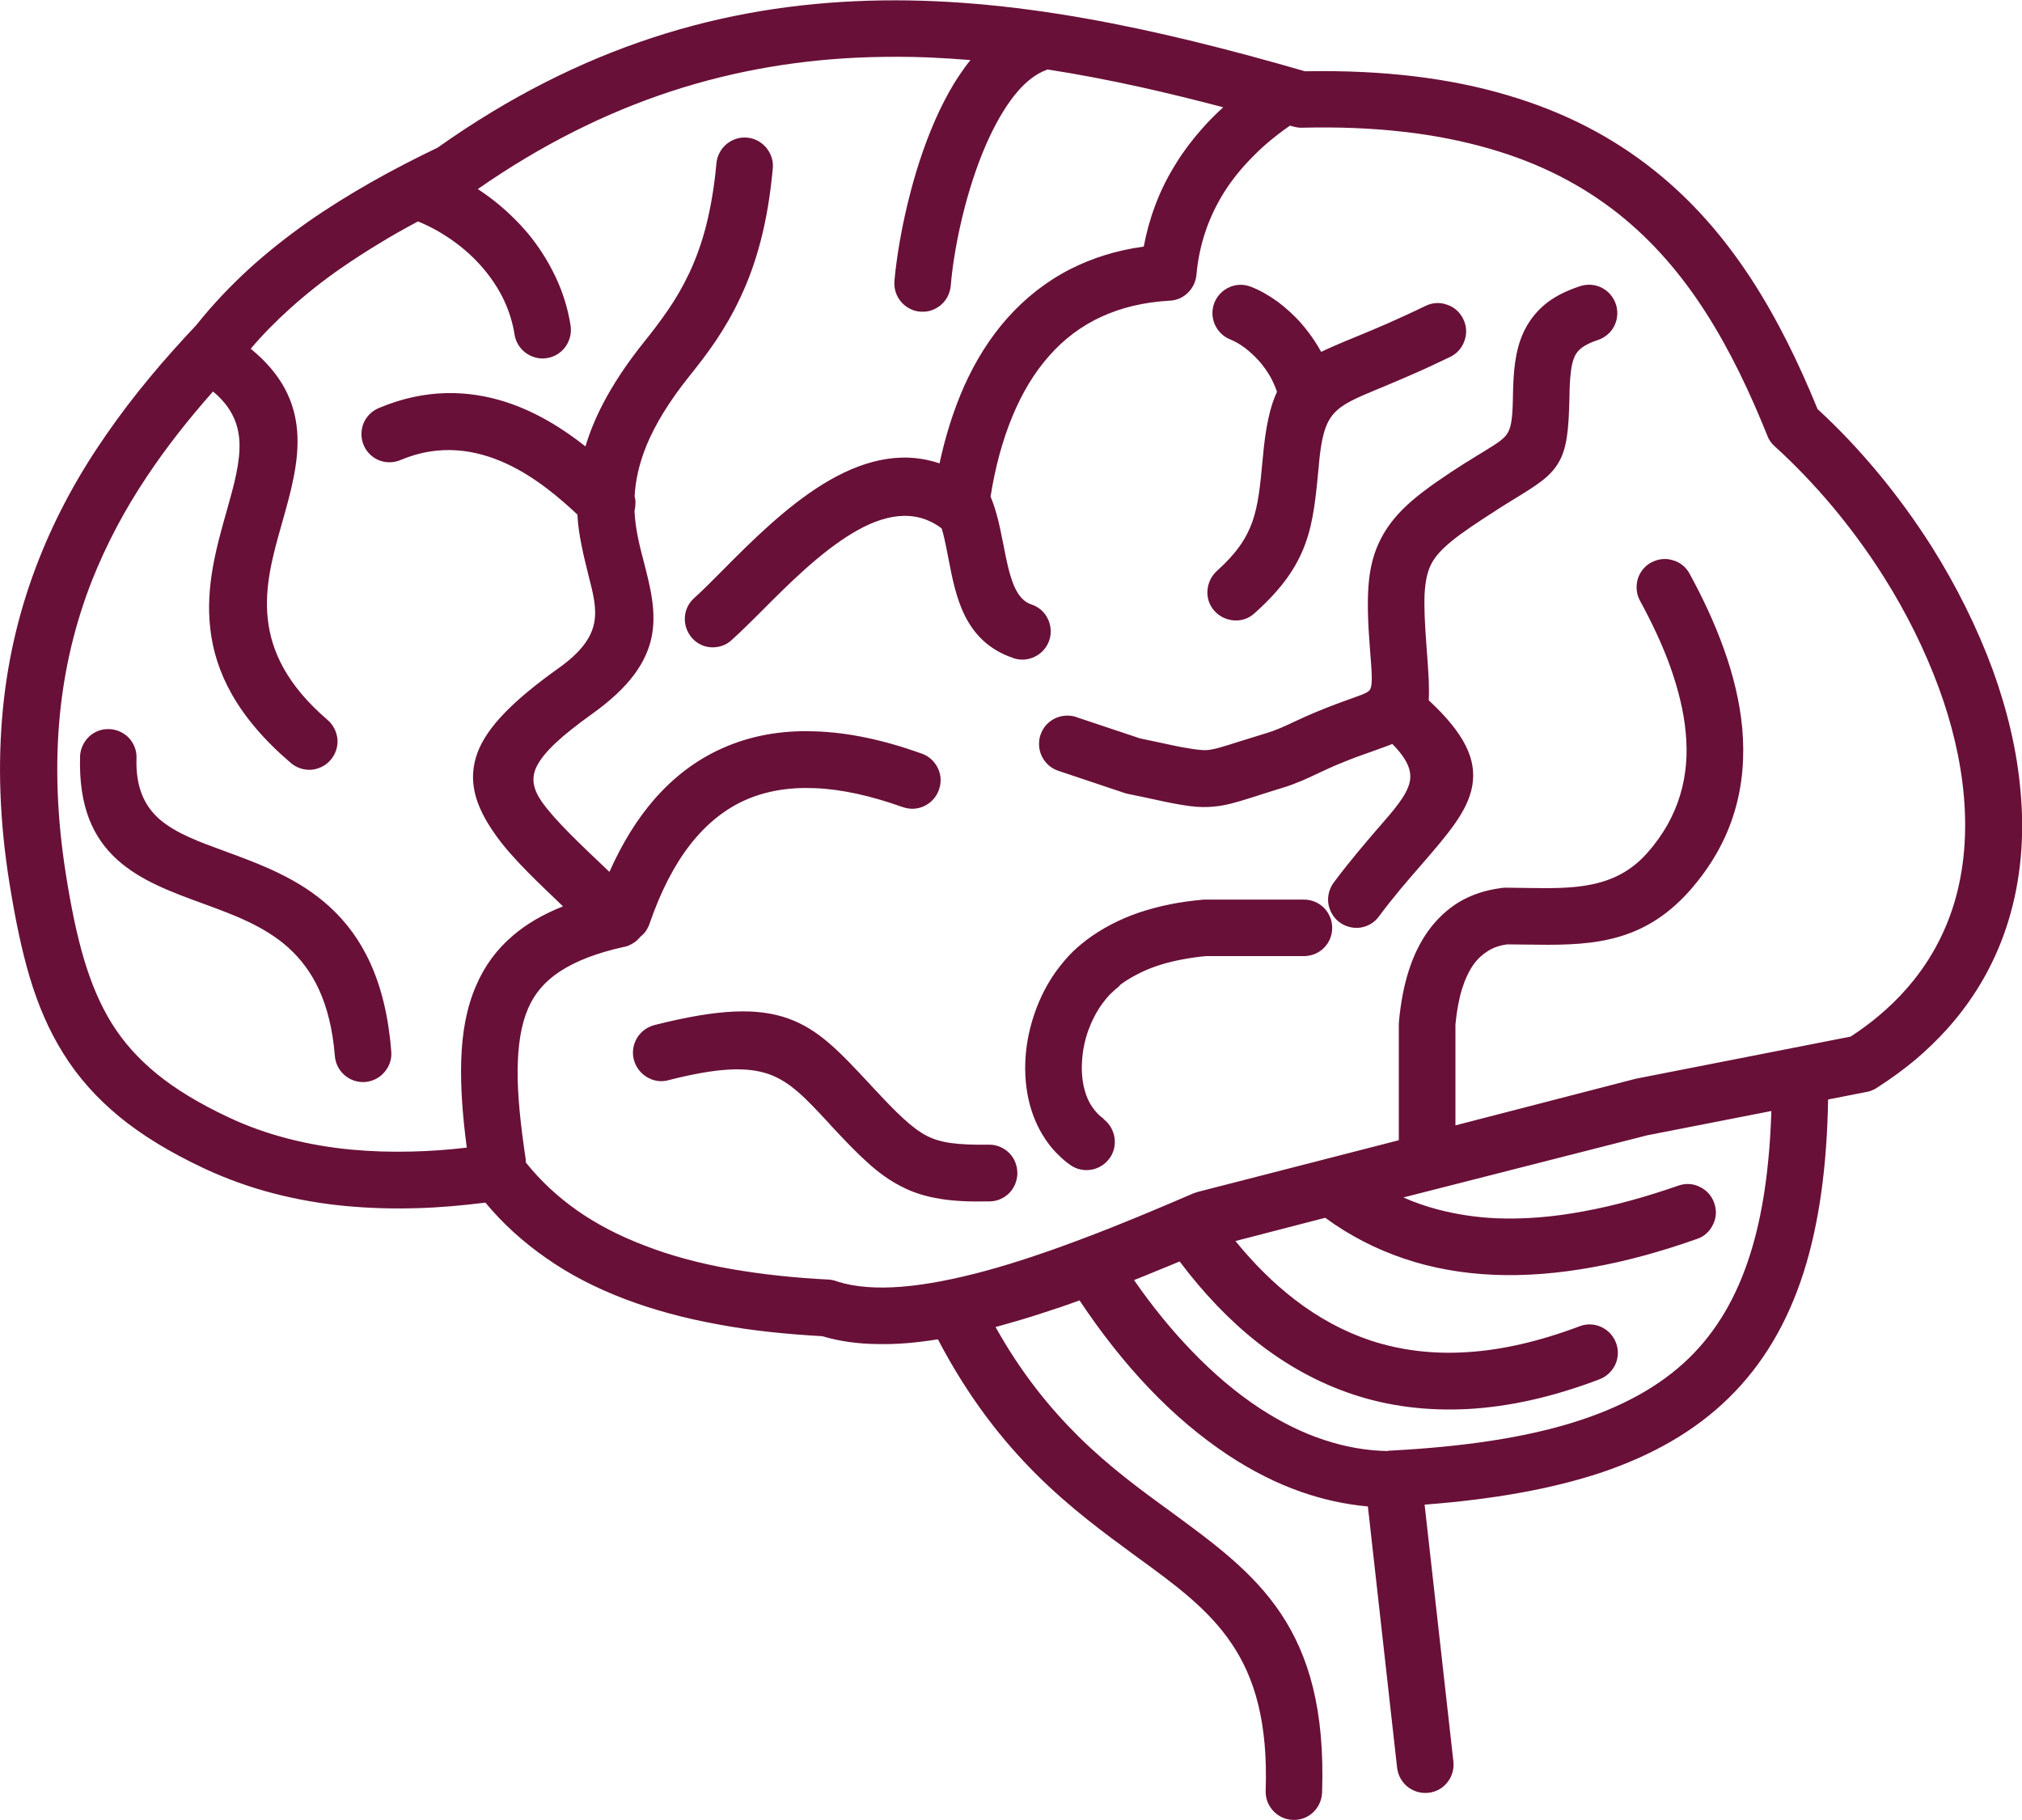 <svg xmlns="http://www.w3.org/2000/svg" fill="none" viewBox="0 0 20 18" height="18" width="20">
<g clip-path="url(#clip0_126_27)">
<path fill="#691038" d="M2.264 11.052C2.451 11.14 2.644 11.208 2.848 11.261C3.05 11.313 3.261 11.35 3.478 11.37C3.67 11.388 3.868 11.394 4.072 11.389C4.248 11.385 4.43 11.372 4.617 11.35C4.575 11.031 4.554 10.747 4.562 10.492C4.57 10.21 4.615 9.967 4.707 9.753C4.791 9.556 4.912 9.389 5.076 9.251C5.21 9.136 5.372 9.042 5.569 8.964C5.441 8.841 5.323 8.73 5.221 8.626C5.091 8.494 4.983 8.373 4.9 8.255C4.692 7.963 4.624 7.711 4.724 7.441C4.821 7.187 5.078 6.927 5.524 6.609C5.753 6.446 5.849 6.303 5.877 6.161C5.906 6.017 5.865 5.862 5.821 5.691C5.797 5.593 5.771 5.492 5.752 5.392C5.732 5.296 5.717 5.196 5.711 5.089C5.543 4.932 5.301 4.72 5.008 4.585C4.707 4.446 4.348 4.386 3.961 4.55C3.89 4.58 3.813 4.578 3.748 4.552C3.681 4.524 3.626 4.472 3.597 4.402C3.567 4.33 3.569 4.255 3.595 4.188C3.623 4.121 3.675 4.066 3.745 4.036H3.746C4.212 3.839 4.635 3.859 4.998 3.974C5.309 4.074 5.576 4.245 5.791 4.415C5.83 4.284 5.885 4.146 5.961 3.999C6.061 3.806 6.196 3.599 6.377 3.374C6.456 3.276 6.534 3.173 6.609 3.064C6.684 2.955 6.754 2.834 6.818 2.7C6.881 2.565 6.938 2.412 6.984 2.234C7.029 2.054 7.065 1.852 7.086 1.617C7.093 1.54 7.13 1.473 7.185 1.426C7.241 1.38 7.312 1.354 7.389 1.361C7.465 1.367 7.532 1.405 7.579 1.46L7.584 1.467C7.627 1.521 7.651 1.591 7.644 1.666L7.643 1.674C7.618 1.942 7.578 2.175 7.524 2.382C7.469 2.593 7.402 2.775 7.325 2.938C7.249 3.103 7.164 3.245 7.078 3.374C6.992 3.501 6.902 3.616 6.814 3.726C6.614 3.976 6.482 4.198 6.399 4.395C6.32 4.586 6.285 4.756 6.277 4.909C6.284 4.932 6.287 4.957 6.285 4.981C6.285 5.006 6.282 5.03 6.276 5.053C6.28 5.141 6.292 5.224 6.308 5.306C6.326 5.395 6.346 5.475 6.367 5.552C6.435 5.816 6.495 6.055 6.445 6.301C6.393 6.549 6.23 6.795 5.852 7.064C5.555 7.277 5.382 7.436 5.31 7.577C5.25 7.696 5.273 7.805 5.359 7.929C5.488 8.112 5.724 8.335 6.028 8.623C6.154 8.339 6.303 8.099 6.474 7.903C6.669 7.68 6.892 7.513 7.143 7.401C7.42 7.277 7.724 7.221 8.055 7.233C8.383 7.242 8.738 7.317 9.117 7.453C9.191 7.479 9.246 7.533 9.277 7.598C9.308 7.662 9.313 7.737 9.288 7.808L9.285 7.817C9.259 7.888 9.205 7.942 9.142 7.972C9.078 8.003 9.003 8.007 8.932 7.983L8.925 7.981C8.61 7.869 8.321 7.805 8.061 7.795C7.804 7.784 7.573 7.823 7.369 7.914C7.168 8.004 6.988 8.149 6.831 8.348C6.671 8.552 6.536 8.813 6.425 9.135C6.416 9.163 6.401 9.189 6.385 9.213C6.37 9.233 6.352 9.251 6.333 9.265L6.329 9.27C6.328 9.273 6.323 9.278 6.316 9.285C6.297 9.306 6.274 9.322 6.251 9.335C6.23 9.347 6.209 9.357 6.186 9.362C6.183 9.363 6.178 9.365 6.173 9.365H6.171C5.901 9.425 5.695 9.505 5.538 9.608C5.387 9.707 5.286 9.828 5.223 9.975C5.153 10.138 5.122 10.341 5.12 10.584C5.118 10.833 5.149 11.125 5.2 11.466V11.469C5.201 11.478 5.201 11.487 5.201 11.497C5.348 11.681 5.519 11.838 5.709 11.972C5.909 12.112 6.132 12.226 6.377 12.319C6.639 12.421 6.923 12.496 7.228 12.55C7.532 12.603 7.856 12.638 8.196 12.655C8.212 12.655 8.227 12.659 8.242 12.662C8.256 12.665 8.271 12.669 8.284 12.675C8.461 12.731 8.675 12.745 8.917 12.726C9.166 12.706 9.443 12.651 9.741 12.571C10.055 12.486 10.389 12.372 10.734 12.241C11.079 12.111 11.438 11.96 11.801 11.804L11.806 11.802C11.814 11.799 11.824 11.796 11.832 11.793C11.844 11.789 11.853 11.786 11.863 11.784L13.836 11.277V10.132C13.836 10.127 13.836 10.12 13.837 10.115V10.107C13.854 9.92 13.886 9.75 13.934 9.601C13.982 9.45 14.046 9.319 14.126 9.208C14.212 9.088 14.316 8.991 14.436 8.919C14.555 8.849 14.69 8.804 14.84 8.784C14.85 8.782 14.856 8.781 14.863 8.781H14.864C14.873 8.781 14.879 8.779 14.886 8.779L15.096 8.782H15.104C15.558 8.789 15.976 8.794 16.292 8.437C16.455 8.254 16.559 8.061 16.619 7.862C16.679 7.663 16.694 7.458 16.674 7.25C16.655 7.032 16.598 6.812 16.52 6.591C16.44 6.369 16.336 6.152 16.222 5.942C16.184 5.873 16.18 5.797 16.199 5.728C16.219 5.66 16.266 5.598 16.334 5.562H16.336C16.402 5.526 16.479 5.519 16.547 5.541C16.616 5.56 16.678 5.608 16.713 5.676C16.842 5.911 16.959 6.161 17.05 6.415C17.143 6.673 17.208 6.937 17.233 7.203C17.257 7.481 17.238 7.758 17.156 8.029C17.075 8.3 16.931 8.562 16.712 8.81C16.225 9.358 15.681 9.35 15.092 9.342H15.084C15.047 9.342 15.004 9.34 14.905 9.34C14.835 9.35 14.773 9.371 14.72 9.404C14.666 9.437 14.619 9.479 14.578 9.535C14.531 9.6 14.492 9.683 14.461 9.781C14.43 9.882 14.409 9.998 14.396 10.132V11.13L16.175 10.67H16.178C16.181 10.668 16.184 10.668 16.189 10.667L18.305 10.252C18.408 10.185 18.504 10.114 18.592 10.039C18.686 9.959 18.771 9.877 18.846 9.792C19.078 9.533 19.235 9.242 19.329 8.933C19.43 8.598 19.457 8.239 19.425 7.874C19.394 7.52 19.308 7.159 19.178 6.805C19.039 6.427 18.854 6.056 18.634 5.707C18.481 5.464 18.31 5.231 18.129 5.014C17.945 4.795 17.752 4.593 17.553 4.413C17.537 4.399 17.522 4.382 17.511 4.366C17.5 4.35 17.49 4.333 17.483 4.315L17.482 4.311C17.308 3.878 17.112 3.465 16.873 3.092C16.635 2.72 16.352 2.387 16.004 2.111C15.655 1.836 15.239 1.615 14.728 1.469C14.213 1.32 13.605 1.245 12.879 1.263C12.861 1.263 12.845 1.263 12.83 1.26C12.815 1.258 12.801 1.253 12.786 1.25L12.76 1.242C12.622 1.338 12.499 1.439 12.394 1.547C12.28 1.661 12.185 1.779 12.107 1.903C12.029 2.028 11.967 2.159 11.922 2.294C11.876 2.431 11.847 2.573 11.834 2.72C11.827 2.79 11.796 2.85 11.749 2.896C11.704 2.94 11.645 2.968 11.58 2.973C11.575 2.973 11.57 2.974 11.565 2.974H11.564C11.311 2.989 11.09 3.043 10.898 3.131C10.694 3.224 10.522 3.355 10.379 3.518C10.229 3.686 10.109 3.888 10.014 4.118C9.915 4.356 9.843 4.624 9.798 4.911C9.829 4.986 9.853 5.064 9.873 5.144C9.894 5.229 9.91 5.316 9.928 5.402C9.954 5.539 9.982 5.676 10.026 5.784C10.065 5.878 10.118 5.95 10.201 5.978C10.275 6.002 10.332 6.053 10.363 6.118C10.395 6.182 10.403 6.259 10.379 6.332C10.354 6.405 10.302 6.462 10.239 6.493C10.175 6.526 10.099 6.534 10.026 6.51L10.019 6.507C9.78 6.425 9.638 6.275 9.545 6.092C9.456 5.914 9.417 5.712 9.378 5.508C9.368 5.456 9.358 5.405 9.345 5.347L9.344 5.34C9.335 5.301 9.326 5.262 9.314 5.226C9.044 5.022 8.733 5.092 8.432 5.273C8.108 5.467 7.791 5.785 7.537 6.04C7.483 6.094 7.431 6.146 7.382 6.193C7.334 6.241 7.286 6.286 7.237 6.33C7.181 6.383 7.107 6.405 7.036 6.402C6.966 6.399 6.897 6.368 6.847 6.312C6.844 6.309 6.84 6.306 6.839 6.303C6.792 6.245 6.77 6.175 6.774 6.107C6.777 6.037 6.808 5.968 6.863 5.918C6.866 5.914 6.87 5.913 6.873 5.909C6.945 5.844 7.039 5.75 7.141 5.647C7.141 5.645 7.146 5.642 7.148 5.64C7.426 5.36 7.766 5.019 8.142 4.787C8.504 4.565 8.896 4.448 9.293 4.583C9.352 4.309 9.433 4.053 9.537 3.818C9.65 3.567 9.791 3.34 9.964 3.146C10.141 2.947 10.35 2.782 10.59 2.66C10.804 2.552 11.044 2.475 11.313 2.439C11.339 2.302 11.375 2.168 11.424 2.038C11.479 1.888 11.551 1.744 11.639 1.606C11.712 1.488 11.798 1.376 11.894 1.268C11.957 1.196 12.026 1.128 12.099 1.061C11.826 0.989 11.554 0.922 11.284 0.862C10.973 0.793 10.665 0.734 10.361 0.687L10.35 0.692C10.249 0.729 10.154 0.803 10.068 0.902C9.967 1.018 9.876 1.17 9.796 1.336C9.69 1.558 9.607 1.805 9.545 2.04C9.466 2.34 9.42 2.625 9.404 2.826C9.397 2.903 9.36 2.971 9.306 3.017C9.252 3.062 9.181 3.089 9.106 3.082H9.099C9.025 3.076 8.958 3.038 8.912 2.984C8.867 2.93 8.841 2.859 8.847 2.784V2.777C8.867 2.552 8.919 2.23 9.008 1.893C9.078 1.625 9.173 1.346 9.293 1.093C9.352 0.971 9.415 0.853 9.488 0.746C9.524 0.692 9.56 0.641 9.599 0.594C9.461 0.583 9.324 0.574 9.186 0.568C8.995 0.56 8.805 0.56 8.616 0.565C7.95 0.584 7.29 0.689 6.629 0.906C5.996 1.115 5.364 1.426 4.726 1.87C4.799 1.917 4.868 1.969 4.934 2.023C5.034 2.106 5.125 2.196 5.208 2.292C5.323 2.428 5.419 2.578 5.494 2.736C5.568 2.891 5.618 3.054 5.644 3.222C5.655 3.299 5.634 3.372 5.592 3.431C5.55 3.488 5.485 3.531 5.408 3.542C5.332 3.554 5.258 3.532 5.2 3.49C5.143 3.448 5.1 3.382 5.089 3.306C5.071 3.19 5.035 3.077 4.985 2.969C4.933 2.859 4.863 2.753 4.78 2.655C4.695 2.555 4.596 2.464 4.484 2.384C4.376 2.307 4.259 2.24 4.134 2.19C4.007 2.258 3.881 2.328 3.761 2.402C3.627 2.482 3.497 2.567 3.372 2.653C3.196 2.775 3.029 2.907 2.869 3.051C2.731 3.175 2.6 3.307 2.48 3.449C2.793 3.705 2.916 3.978 2.939 4.263C2.963 4.56 2.877 4.865 2.786 5.185C2.786 5.188 2.784 5.192 2.783 5.196C2.618 5.779 2.436 6.431 3.24 7.12C3.299 7.171 3.331 7.241 3.338 7.311C3.343 7.383 3.321 7.456 3.271 7.515C3.221 7.574 3.151 7.606 3.081 7.613C3.009 7.618 2.936 7.596 2.877 7.546C2.338 7.086 2.128 6.642 2.08 6.219C2.031 5.8 2.141 5.409 2.246 5.04C2.314 4.798 2.379 4.568 2.368 4.364C2.358 4.188 2.288 4.022 2.107 3.872C1.866 4.144 1.643 4.426 1.445 4.725C1.233 5.043 1.053 5.381 0.909 5.743C0.75 6.149 0.639 6.59 0.592 7.071C0.545 7.554 0.561 8.081 0.654 8.662C0.703 8.968 0.758 9.241 0.83 9.484C0.901 9.722 0.989 9.934 1.106 10.122C1.22 10.305 1.365 10.469 1.554 10.623C1.739 10.774 1.974 10.916 2.264 11.052ZM14.132 6.926C14.492 7.26 14.606 7.515 14.563 7.768C14.521 8.022 14.319 8.252 14.051 8.562C13.924 8.707 13.779 8.875 13.64 9.063C13.595 9.125 13.528 9.163 13.457 9.174C13.387 9.184 13.312 9.167 13.25 9.122C13.188 9.076 13.151 9.009 13.139 8.937C13.129 8.867 13.146 8.792 13.191 8.73C13.354 8.512 13.501 8.342 13.627 8.195L13.629 8.193C13.792 8.006 13.914 7.866 13.943 7.737C13.968 7.627 13.924 7.513 13.772 7.358L13.712 7.381C13.68 7.392 13.632 7.41 13.577 7.43C13.525 7.448 13.468 7.469 13.409 7.49C13.348 7.513 13.279 7.541 13.209 7.57C13.181 7.582 13.157 7.593 13.133 7.604L13.055 7.64C12.996 7.668 12.936 7.696 12.876 7.722C12.812 7.748 12.749 7.773 12.684 7.792C12.597 7.818 12.506 7.848 12.43 7.872L12.425 7.874C12.216 7.939 12.106 7.975 11.953 7.981C11.871 7.985 11.79 7.978 11.687 7.96C11.586 7.944 11.469 7.918 11.308 7.883L11.153 7.851C11.149 7.849 11.145 7.849 11.14 7.848L11.124 7.843L10.476 7.626C10.472 7.624 10.468 7.624 10.465 7.622C10.393 7.598 10.34 7.547 10.307 7.484C10.276 7.422 10.268 7.347 10.289 7.275L10.293 7.265C10.317 7.193 10.367 7.14 10.431 7.107C10.494 7.076 10.568 7.068 10.639 7.089C10.644 7.091 10.647 7.092 10.651 7.094L11.277 7.303L11.424 7.334C11.567 7.365 11.673 7.388 11.756 7.401C11.834 7.414 11.888 7.42 11.931 7.419C12.002 7.415 12.089 7.388 12.254 7.335C12.294 7.324 12.334 7.309 12.374 7.298C12.423 7.283 12.473 7.267 12.522 7.252C12.622 7.223 12.719 7.177 12.817 7.131L12.902 7.092C12.931 7.079 12.96 7.066 12.991 7.053C13.164 6.98 13.289 6.936 13.39 6.9C13.491 6.864 13.543 6.846 13.556 6.81C13.577 6.758 13.569 6.647 13.551 6.425C13.531 6.17 13.523 5.968 13.536 5.794C13.549 5.614 13.587 5.466 13.66 5.325C13.732 5.187 13.831 5.068 13.971 4.948C14.106 4.833 14.278 4.715 14.498 4.575L14.511 4.568C14.58 4.524 14.632 4.493 14.676 4.466L14.684 4.461C14.809 4.384 14.881 4.34 14.915 4.278C14.952 4.213 14.962 4.108 14.965 3.909C14.967 3.793 14.972 3.687 14.986 3.586C15.001 3.48 15.026 3.382 15.068 3.289C15.117 3.185 15.184 3.093 15.276 3.015C15.367 2.938 15.485 2.877 15.633 2.829C15.706 2.806 15.782 2.814 15.846 2.847C15.909 2.88 15.96 2.938 15.984 3.012C16.007 3.085 15.999 3.162 15.966 3.226C15.934 3.289 15.875 3.34 15.802 3.364C15.734 3.386 15.683 3.412 15.646 3.439C15.613 3.464 15.59 3.493 15.576 3.524C15.556 3.567 15.543 3.622 15.537 3.686C15.528 3.756 15.525 3.834 15.524 3.919C15.517 4.257 15.498 4.436 15.416 4.575C15.333 4.717 15.203 4.797 14.97 4.94L14.887 4.991L14.814 5.037L14.798 5.048C14.612 5.167 14.469 5.262 14.363 5.348C14.262 5.43 14.195 5.503 14.156 5.58C14.117 5.657 14.098 5.75 14.091 5.874C14.085 6.004 14.093 6.17 14.109 6.381C14.119 6.515 14.127 6.624 14.132 6.723C14.135 6.805 14.135 6.87 14.132 6.926ZM10.918 11.07C10.976 11.115 11.012 11.179 11.023 11.248C11.035 11.318 11.02 11.393 10.975 11.456L10.973 11.458C10.927 11.52 10.862 11.557 10.792 11.569C10.722 11.58 10.647 11.566 10.584 11.52C10.543 11.491 10.506 11.46 10.472 11.425C10.436 11.391 10.403 11.354 10.374 11.315C10.286 11.199 10.223 11.065 10.185 10.921C10.146 10.773 10.133 10.613 10.144 10.455C10.154 10.305 10.187 10.151 10.239 10.006C10.289 9.864 10.359 9.727 10.447 9.605C10.488 9.549 10.532 9.495 10.579 9.445C10.626 9.396 10.675 9.352 10.729 9.311L10.742 9.3C10.82 9.241 10.903 9.189 10.991 9.143C11.079 9.097 11.171 9.058 11.267 9.025C11.365 8.993 11.466 8.965 11.572 8.944C11.676 8.923 11.785 8.908 11.897 8.898L11.92 8.897H12.897C12.975 8.897 13.045 8.928 13.095 8.978L13.1 8.983C13.147 9.034 13.177 9.102 13.177 9.176C13.177 9.254 13.146 9.324 13.095 9.375C13.045 9.425 12.975 9.456 12.897 9.456H11.928C11.842 9.464 11.759 9.476 11.678 9.492C11.596 9.508 11.518 9.528 11.447 9.552C11.378 9.575 11.311 9.603 11.249 9.636C11.189 9.667 11.132 9.701 11.08 9.74L11.069 9.755C11.038 9.779 11.009 9.805 10.981 9.833C10.952 9.862 10.926 9.895 10.901 9.929C10.844 10.008 10.799 10.097 10.764 10.192C10.73 10.288 10.709 10.389 10.703 10.489V10.491C10.696 10.587 10.703 10.68 10.724 10.763C10.743 10.841 10.774 10.912 10.82 10.97L10.823 10.975C10.836 10.991 10.849 11.006 10.864 11.021C10.878 11.036 10.895 11.049 10.913 11.062L10.918 11.07ZM6.606 10.685C6.533 10.703 6.46 10.69 6.398 10.652C6.336 10.615 6.289 10.554 6.269 10.479C6.25 10.404 6.264 10.329 6.3 10.267C6.337 10.205 6.398 10.158 6.473 10.138C7.109 9.977 7.493 9.965 7.796 10.073C8.102 10.182 8.308 10.406 8.598 10.716L8.631 10.752C8.75 10.879 8.847 10.982 8.935 11.062C9.018 11.138 9.093 11.195 9.166 11.233C9.236 11.269 9.313 11.292 9.409 11.305C9.51 11.319 9.63 11.323 9.78 11.321C9.856 11.319 9.926 11.35 9.978 11.399C10.029 11.448 10.061 11.518 10.063 11.597V11.598V11.607C10.061 11.68 10.032 11.748 9.985 11.797C9.936 11.848 9.866 11.881 9.79 11.882H9.788H9.781C9.589 11.886 9.433 11.879 9.296 11.856C9.153 11.833 9.029 11.794 8.911 11.732C8.795 11.673 8.691 11.597 8.58 11.497C8.473 11.401 8.359 11.282 8.222 11.135L8.19 11.099C7.973 10.866 7.817 10.698 7.604 10.623C7.387 10.548 7.099 10.559 6.612 10.683L6.606 10.685ZM12.631 3.875C12.614 3.824 12.592 3.777 12.568 3.731C12.535 3.673 12.496 3.619 12.456 3.573C12.41 3.521 12.361 3.477 12.314 3.441C12.264 3.403 12.215 3.376 12.171 3.358C12.099 3.33 12.045 3.275 12.016 3.209C11.987 3.144 11.984 3.067 12.011 2.996C12.039 2.924 12.094 2.87 12.159 2.841C12.225 2.811 12.301 2.808 12.373 2.836C12.457 2.868 12.548 2.919 12.638 2.984C12.719 3.045 12.801 3.118 12.876 3.204C12.921 3.257 12.965 3.314 13.004 3.374C13.027 3.408 13.048 3.444 13.068 3.48C13.105 3.462 13.144 3.444 13.188 3.425L13.193 3.423C13.263 3.392 13.341 3.359 13.429 3.324C13.517 3.288 13.614 3.247 13.727 3.198C13.837 3.149 13.961 3.093 14.101 3.025C14.171 2.991 14.248 2.989 14.314 3.014C14.383 3.036 14.441 3.087 14.474 3.157C14.508 3.227 14.51 3.304 14.485 3.371C14.462 3.439 14.412 3.498 14.342 3.531C14.2 3.599 14.07 3.66 13.953 3.71C13.841 3.759 13.738 3.802 13.645 3.841C13.642 3.842 13.637 3.844 13.632 3.846C13.19 4.03 13.094 4.072 13.046 4.586L13.045 4.604C13.015 4.913 12.994 5.152 12.91 5.381C12.825 5.612 12.68 5.823 12.408 6.066C12.351 6.118 12.278 6.141 12.207 6.136C12.135 6.131 12.065 6.1 12.013 6.043C11.961 5.986 11.938 5.913 11.943 5.841C11.948 5.769 11.979 5.699 12.036 5.647C12.228 5.475 12.329 5.325 12.387 5.161C12.447 4.991 12.465 4.8 12.488 4.555L12.49 4.537C12.504 4.376 12.522 4.244 12.547 4.134C12.569 4.032 12.597 3.947 12.631 3.875ZM0.792 7.485C0.792 7.482 0.792 7.477 0.792 7.474C0.797 7.401 0.83 7.334 0.88 7.286C0.932 7.237 1.002 7.208 1.077 7.211C1.08 7.211 1.085 7.211 1.088 7.211C1.162 7.216 1.228 7.249 1.276 7.299C1.324 7.352 1.354 7.423 1.35 7.5C1.341 7.797 1.435 7.98 1.586 8.109C1.746 8.244 1.974 8.327 2.215 8.415C2.574 8.547 2.955 8.686 3.266 8.973C3.579 9.262 3.815 9.693 3.87 10.399C3.877 10.476 3.85 10.549 3.803 10.603C3.756 10.659 3.689 10.694 3.613 10.701C3.536 10.707 3.463 10.681 3.409 10.634C3.354 10.587 3.318 10.52 3.312 10.443C3.269 9.911 3.092 9.59 2.856 9.376L2.851 9.371C2.613 9.158 2.309 9.047 2.023 8.942C1.696 8.823 1.386 8.709 1.157 8.5C0.922 8.286 0.778 7.981 0.792 7.485ZM13.881 11.843C13.992 11.892 14.104 11.931 14.222 11.962C14.409 12.011 14.602 12.04 14.803 12.049C15.078 12.06 15.366 12.036 15.665 11.98C15.966 11.925 16.279 11.838 16.601 11.726C16.674 11.7 16.751 11.706 16.814 11.739C16.879 11.77 16.931 11.825 16.956 11.899C16.982 11.972 16.976 12.049 16.943 12.112C16.912 12.178 16.857 12.23 16.783 12.254C16.432 12.378 16.087 12.473 15.753 12.533C15.418 12.594 15.092 12.621 14.778 12.608C14.467 12.595 14.168 12.543 13.885 12.447C13.611 12.354 13.351 12.222 13.108 12.044L12.22 12.274C12.403 12.499 12.597 12.691 12.804 12.851C13.038 13.032 13.289 13.168 13.557 13.258C13.851 13.354 14.168 13.395 14.51 13.373C14.855 13.352 15.226 13.267 15.624 13.117C15.696 13.089 15.773 13.094 15.838 13.124C15.903 13.153 15.957 13.209 15.984 13.28C16.012 13.352 16.007 13.429 15.978 13.494C15.948 13.559 15.893 13.613 15.822 13.641C15.363 13.816 14.931 13.912 14.526 13.935C14.119 13.957 13.738 13.909 13.383 13.791C13.043 13.678 12.727 13.504 12.434 13.274C12.159 13.057 11.904 12.789 11.668 12.476C11.588 12.509 11.507 12.543 11.422 12.577C11.355 12.605 11.287 12.633 11.217 12.66C11.399 12.923 11.59 13.156 11.787 13.36C12.005 13.587 12.229 13.776 12.46 13.928C12.67 14.065 12.882 14.171 13.097 14.241C13.305 14.31 13.514 14.347 13.722 14.351L13.74 14.347H13.746C13.754 14.346 13.761 14.346 13.767 14.346C14.476 14.308 15.068 14.22 15.555 14.07C16.036 13.921 16.417 13.713 16.707 13.431C16.979 13.165 17.176 12.83 17.309 12.412C17.436 12.014 17.503 11.543 17.521 10.988L16.294 11.228L13.881 11.843ZM14.091 14.881L14.376 17.424C14.384 17.499 14.36 17.573 14.316 17.628C14.272 17.684 14.205 17.723 14.129 17.731H14.126C14.051 17.739 13.977 17.715 13.922 17.671C13.867 17.627 13.828 17.56 13.819 17.483L13.53 14.899C13.307 14.879 13.085 14.83 12.867 14.754C12.625 14.669 12.386 14.548 12.153 14.395C11.881 14.215 11.614 13.992 11.36 13.724C11.121 13.473 10.893 13.184 10.678 12.861C10.553 12.907 10.428 12.949 10.306 12.988C10.161 13.036 10.021 13.076 9.886 13.114L9.847 13.124C10.102 13.581 10.384 13.926 10.67 14.209C10.976 14.511 11.289 14.739 11.578 14.949C12.008 15.264 12.394 15.546 12.669 15.958C12.945 16.372 13.105 16.909 13.077 17.728C13.074 17.804 13.041 17.875 12.989 17.924C12.937 17.973 12.866 18.002 12.789 17.999C12.713 17.997 12.643 17.963 12.594 17.91C12.545 17.858 12.516 17.787 12.519 17.71C12.542 17.034 12.41 16.592 12.182 16.255C11.953 15.914 11.621 15.671 11.249 15.401C10.929 15.166 10.582 14.914 10.24 14.571C9.905 14.235 9.575 13.816 9.277 13.246C9.072 13.279 8.875 13.297 8.691 13.293C8.489 13.292 8.304 13.266 8.133 13.215C7.775 13.195 7.431 13.16 7.106 13.099C6.775 13.039 6.464 12.956 6.176 12.846C5.896 12.739 5.636 12.607 5.402 12.442C5.179 12.287 4.977 12.106 4.801 11.894C4.57 11.923 4.344 11.943 4.121 11.949C3.883 11.956 3.65 11.949 3.424 11.928C3.177 11.905 2.936 11.863 2.703 11.802C2.47 11.742 2.244 11.66 2.026 11.559C1.684 11.399 1.407 11.23 1.18 11.044C0.95 10.854 0.769 10.649 0.625 10.417C0.483 10.19 0.377 9.942 0.294 9.665C0.213 9.393 0.151 9.089 0.096 8.75C-0.007 8.117 -0.023 7.539 0.029 7.009C0.081 6.476 0.205 5.989 0.382 5.539C0.558 5.09 0.786 4.679 1.053 4.296C1.318 3.912 1.619 3.557 1.941 3.216C2.101 3.015 2.275 2.832 2.459 2.663C2.643 2.495 2.84 2.34 3.045 2.195C3.247 2.054 3.457 1.924 3.673 1.801C3.888 1.679 4.108 1.566 4.329 1.46C5.04 0.956 5.748 0.604 6.456 0.372C7.166 0.139 7.877 0.028 8.593 0.007C9.3 -0.014 10.009 0.054 10.729 0.181C11.443 0.307 12.168 0.491 12.908 0.705C13.691 0.69 14.352 0.775 14.915 0.943C15.485 1.111 15.955 1.362 16.351 1.676C16.743 1.986 17.057 2.353 17.322 2.759C17.582 3.159 17.793 3.593 17.978 4.046C18.186 4.237 18.387 4.449 18.577 4.678C18.769 4.909 18.948 5.156 19.111 5.413C19.353 5.798 19.558 6.21 19.712 6.629C19.856 7.027 19.952 7.432 19.986 7.831C20.026 8.27 19.99 8.702 19.864 9.112C19.747 9.492 19.552 9.849 19.264 10.172C19.166 10.28 19.06 10.384 18.945 10.481C18.832 10.575 18.71 10.665 18.577 10.75C18.561 10.761 18.543 10.773 18.523 10.781C18.505 10.789 18.486 10.796 18.465 10.799L18.082 10.874C18.071 11.536 17.993 12.102 17.84 12.584C17.679 13.086 17.436 13.497 17.096 13.829C16.767 14.15 16.352 14.39 15.841 14.563C15.35 14.726 14.77 14.829 14.091 14.881Z"></path>
</g>
<defs>
<clipPath id="clip0_126_27">
<rect fill="white" height="18" width="20"></rect>
</clipPath>
</defs>
</svg>
